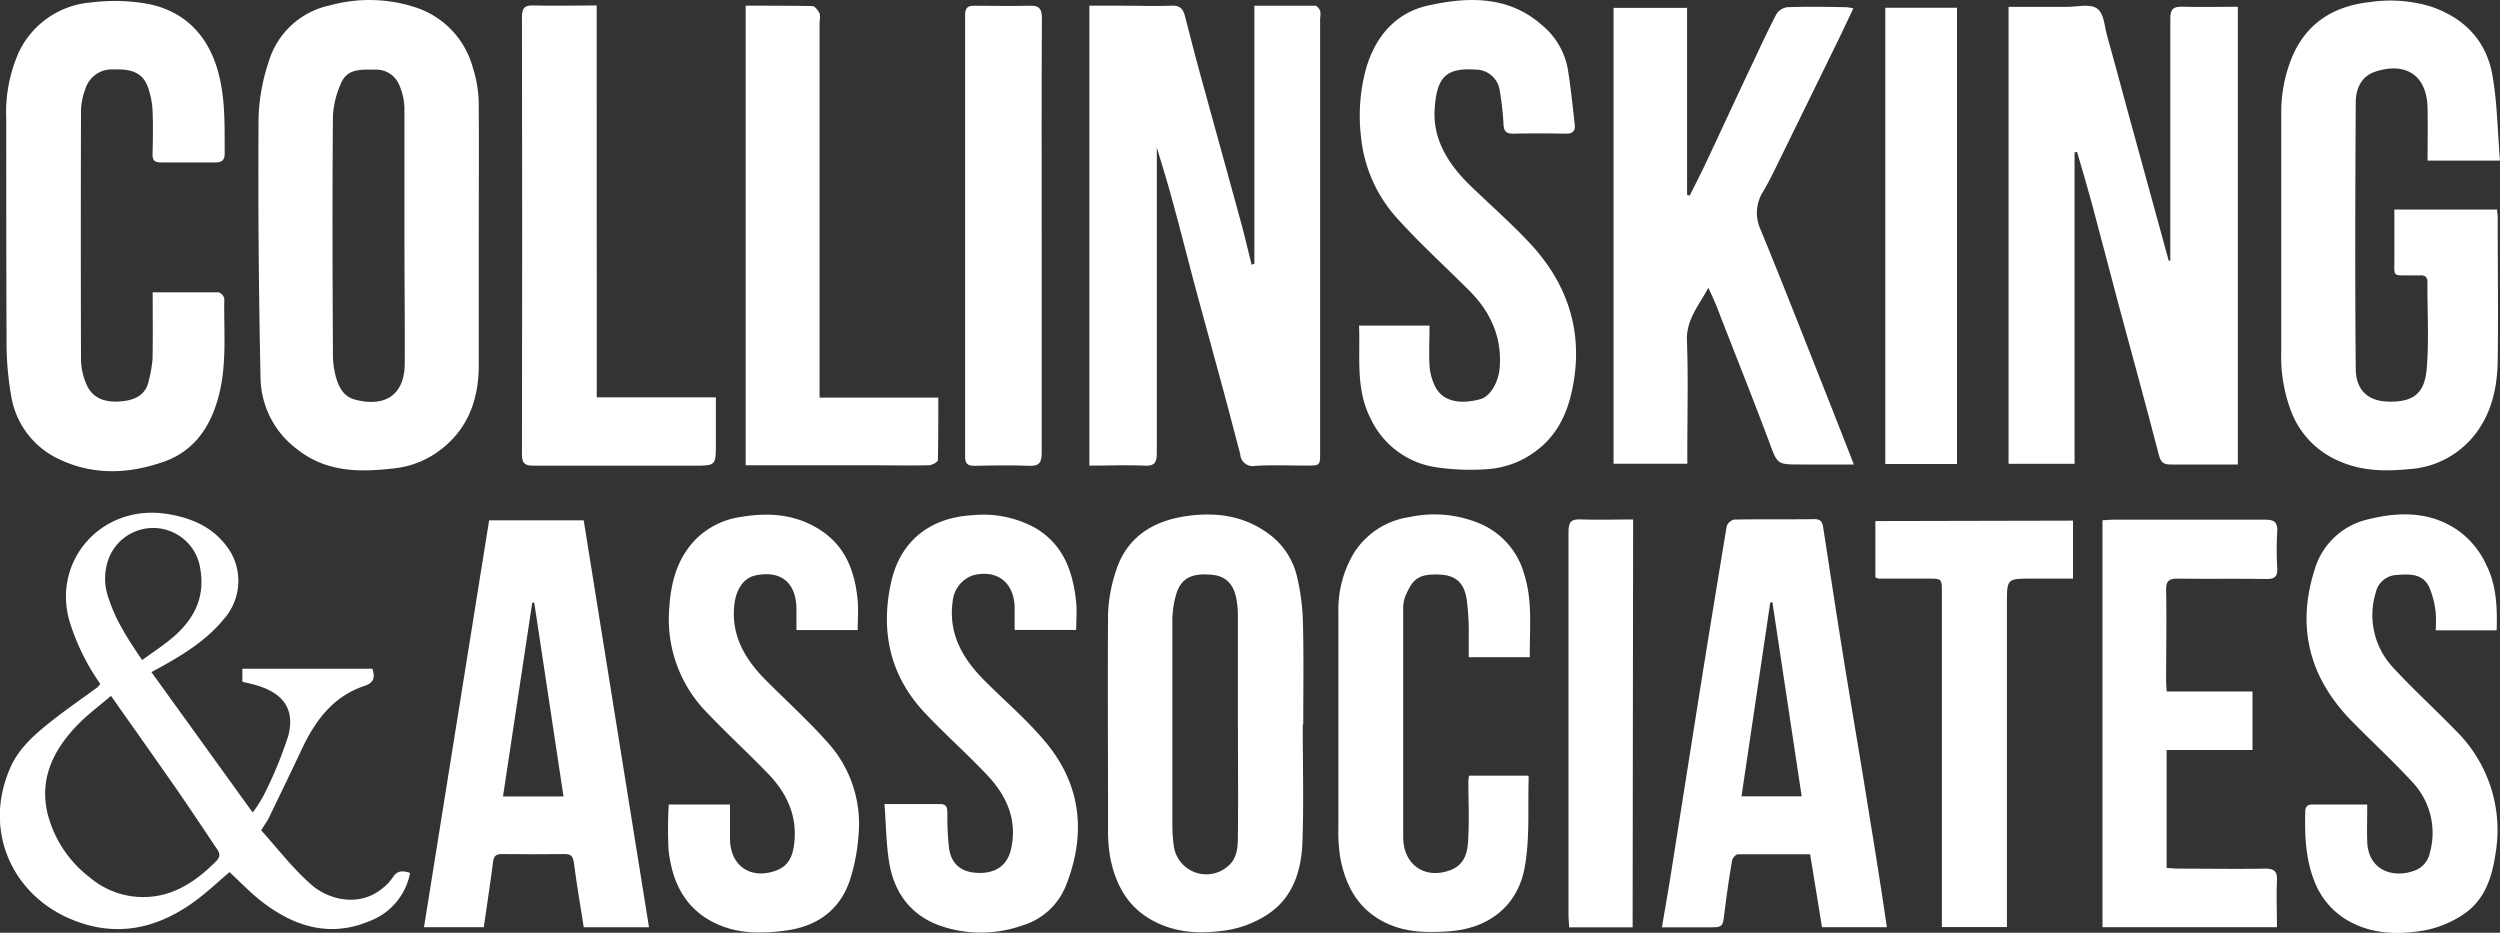 <?xml version="1.0" encoding="UTF-8"?> <svg xmlns="http://www.w3.org/2000/svg" viewBox="0 0 400 149.24"><rect x="0" y="0" width="400" height="149.24" fill="#333333" stroke="none"/><defs><style>.a0bd0d0c-6133-46b1-9e97-cb5d44079b95{fill:#fff;}</style></defs><g id="e0fd72a9-0897-4de9-8ba3-2010043e4a97" data-name="Layer 2"><g id="f436e322-5ea5-4912-a47e-7f9f32d576bf" data-name="Layer 1"><path id="bd87c056-927a-42d2-82e0-81c69e6ba986" data-name="Path 4233" class="a0bd0d0c-6133-46b1-9e97-cb5d44079b95" d="M200.7,42.22V.92c3.3,0,6.53,0,9.74,0,.28,0,.65.47.78.8a3,3,0,0,1,0,1.15V72.35c0,2.14,0,2.14-2.16,2.14-2.75,0-5.5-.12-8.24.05a2,2,0,0,1-2.36-1.64c0-.05,0-.11,0-.16-.88-3.3-1.73-6.61-2.62-9.9-1.49-5.5-3-11-4.49-16.5-1.34-5-2.6-10.06-4-15.08-.65-2.43-1.42-4.83-2.26-7.65v2.54c0,15.45,0,30.9,0,46.35,0,1.6-.45,2.09-2,2-2.9-.12-5.8,0-8.79,0V.91h4.8c2.8,0,5.61.09,8.41,0,1.38-.06,1.82.64,2.1,1.73,1,3.88,2,7.77,3.09,11.64,1.93,7.06,3.9,14.11,5.82,21.17.63,2.29,1.16,4.6,1.74,6.9Z"></path><path id="aad81805-bf7c-4d10-b818-94abdab59c49" data-name="Path 4234" class="a0bd0d0c-6133-46b1-9e97-cb5d44079b95" d="M347.25,41.72V37.78c0-11.6,0-23.2,0-34.8,0-1.6.53-1.95,2-1.9,2.9.08,5.8,0,8.8,0V74.32h-3c-2.58,0-5.17,0-7.75,0-1.12,0-1.56-.32-1.87-1.48-2.1-8.13-4.34-16.23-6.52-24.34-1.43-5.37-2.82-10.76-4.26-16.12-.73-2.7-1.54-5.38-2.32-8.07l-.4.06V74.21H321.37V1.1c3.17,0,6.23,0,9.3,0,1.65,0,3.67-.53,4.83.24s1.19,2.8,1.62,4.32c1.08,3.82,2.1,7.66,3.14,11.5L347,41.72Z"></path><path id="ae65f32d-6fd7-4c5c-9223-c2b5f56ed966" data-name="Path 4235" class="a0bd0d0c-6133-46b1-9e97-cb5d44079b95" d="M76.6,37.54V58.48c0,5.82-2,10.74-6.9,14.05a14.69,14.69,0,0,1-6.32,2.37c-5.52.67-11.05.77-15.81-3a14.51,14.51,0,0,1-5.88-11.34q-.45-20.93-.32-41.86A31.24,31.24,0,0,1,43,9.85a13,13,0,0,1,9.83-9,23.75,23.75,0,0,1,13.57.3,14,14,0,0,1,9.25,9.66,19.57,19.57,0,0,1,.94,5.42C76.66,23.35,76.6,30.44,76.6,37.54Zm-11.89.12c0-6.82,0-13.64,0-20.46a10,10,0,0,0-.83-3.6,4,4,0,0,0-3.91-2.46c-2.09,0-4.38-.22-5.38,2.13a14.47,14.47,0,0,0-1.32,5.3c-.11,12.7-.07,25.4,0,38.1a13.7,13.7,0,0,0,.49,3.71c.45,1.54,1.18,3,2.9,3.52,4.39,1.22,8-.2,8.1-5.63C64.79,51.4,64.71,44.53,64.71,37.66Z"></path><path id="b12d72d6-f0bd-47f4-a37c-e713e3c91998" data-name="Path 4236" class="a0bd0d0c-6133-46b1-9e97-cb5d44079b95" d="M400,25.7H388.41c0-2.9.06-5.69,0-8.47-.15-5.57-3.91-7.31-8.49-5.72-2.18.76-3,2.8-3,4.88-.08,14.18-.13,28.37,0,42.55,0,3.42,1.88,5.23,5.21,5.32,4.09.1,5.81-1.38,6.14-5.24.39-4.58.09-9.22.12-13.84,0-.9-.41-1.16-1.21-1.12-.49,0-1,0-1.48,0-3,0-2.59.23-2.6-2.68,0-2.58,0-5.16,0-7.86h16.43c0,.46.1.83.1,1.2,0,7.7.11,15.4,0,23.1-.09,4.35-1,8.53-3.94,12.07a14.48,14.48,0,0,1-10.24,5.17c-3.68.36-7.42.34-11-1.2a14.12,14.12,0,0,1-7.8-7.87A24.61,24.61,0,0,1,365,56.2c0-12.7,0-25.4,0-38.1a23.25,23.25,0,0,1,1.54-8.49C368.8,3.79,373.27,1,379.11.34a22.47,22.47,0,0,1,9.91.73c5.42,1.89,8.83,5.55,9.79,11.08C399.56,16.54,399.61,21.05,400,25.7Z"></path><path id="b3f76adf-b5d4-4359-999e-e8ce3dc1a605" data-name="Path 4237" class="a0bd0d0c-6133-46b1-9e97-cb5d44079b95" d="M296.62,74.32h-8.48c-3.86,0-3.74,0-5.13-3.77-2.48-6.63-5.12-13.21-7.69-19.82a47,47,0,0,0-2-4.69c-1.4,2.75-3.53,5-3.41,8.44.22,5.93.06,11.88.06,17.81V74.2H258.17V1.26h11.76V31.17l.42.13c.85-1.71,1.73-3.41,2.55-5.14,2.53-5.37,5-10.76,7.56-16.13,1.23-2.62,2.44-5.24,3.78-7.8A2.45,2.45,0,0,1,286,1.15c3.08-.11,6.16-.06,9.24,0,.43,0,.87.1,1.3.18-.88,1.84-1.67,3.55-2.5,5.25q-4.85,9.91-9.71,19.82c-.69,1.41-1.39,2.83-2.19,4.18a6.37,6.37,0,0,0-.44,6.17c3.87,9.42,7.56,18.91,11.32,28.38C294.16,68.05,295.33,71,296.62,74.32Z"></path><path id="ad494d8f-af68-4e57-a999-2218173a43ae" data-name="Path 4238" class="a0bd0d0c-6133-46b1-9e97-cb5d44079b95" d="M24.43,46.77c3.63,0,7.08,0,10.53,0a1.4,1.4,0,0,1,.93,1c-.11,5.46.51,10.94-1.11,16.34-1.49,5-4.35,8.52-9.28,10C19.75,76,13.93,75.93,8.53,73A13.57,13.57,0,0,1,1.75,63.1a49,49,0,0,1-.7-8.64C1,42.64,1,30.82,1,19A23.65,23.65,0,0,1,3,8.38a14,14,0,0,1,11.71-8A29.88,29.88,0,0,1,23.9.67C29.31,1.82,33,5.32,34.71,10.85c1.39,4.49,1.21,9.08,1.24,13.68,0,1.08-.44,1.47-1.46,1.46-2.92,0-5.83,0-8.74,0-1,0-1.37-.34-1.34-1.34.05-2.31.1-4.63,0-6.93a12.91,12.91,0,0,0-.8-3.93c-.95-2.46-3.1-2.75-5.41-2.68a4.44,4.44,0,0,0-4.58,3.23,10.34,10.34,0,0,0-.66,3.35q-.06,20,0,39.91a10.48,10.48,0,0,0,.89,3.94c1,2.28,3.07,2.85,5.32,2.69s4.19-.89,4.67-3.48a20.88,20.88,0,0,0,.57-3.33C24.47,54,24.43,50.5,24.43,46.77Z"></path><path id="b797e86f-c8ab-42e1-92db-1692363e1aa4" data-name="Path 4239" class="a0bd0d0c-6133-46b1-9e97-cb5d44079b95" d="M217.45,52.1h11.27c0,2.14-.11,4.26,0,6.37a8.78,8.78,0,0,0,1,3.55c1.34,2.4,4.25,2.64,7.15,1.84,1.61-.44,2.9-2.77,3.08-5,.39-4.93-1.49-9-4.87-12.36-3.84-3.86-7.89-7.52-11.53-11.56a22.67,22.67,0,0,1-5.78-13,28.6,28.6,0,0,1,.76-10.82C220,5.87,223.31,2,228.56.87c6.37-1.41,12.9-1.58,18.26,3.24a11.8,11.8,0,0,1,4,6.78c.5,3,.79,6,1.14,9.05.12,1-.32,1.47-1.42,1.45-2.8-.06-5.61-.07-8.41,0-1.18,0-1.5-.41-1.57-1.51a44.41,44.41,0,0,0-.63-5.52,3.85,3.85,0,0,0-3.8-3.22c-4.74-.32-6.27,1.12-6.59,6.4-.29,4.8,2.23,8.77,5.64,12.09,3.19,3.08,6.52,6,9.56,9.24,6,6.41,8.58,14,6.95,22.77-.76,4.1-2.33,7.8-5.82,10.43a14.44,14.44,0,0,1-8,3,37,37,0,0,1-8.35-.35,13.76,13.76,0,0,1-10.15-7.61C216.86,62.33,217.65,57.27,217.45,52.1Z"></path><path id="f9cac9fe-5b71-4a10-959f-41f1f7a9795c" data-name="Path 4240" class="a0bd0d0c-6133-46b1-9e97-cb5d44079b95" d="M208.44,115.91c0,6.27.17,12.54-.05,18.8-.16,4.63-1.54,9-5.67,11.66a16.79,16.79,0,0,1-6.34,2.45c-3.8.59-7.62.56-11.28-1.19-4.5-2.15-6.59-5.9-7.48-10.52a25.24,25.24,0,0,1-.33-4.76c0-11.38-.08-22.77,0-34.15a24.37,24.37,0,0,1,1.22-6.72c1.67-5.44,5.83-8.08,11.16-8.88,4.66-.7,9.21-.18,13.2,2.73a11.75,11.75,0,0,1,4.65,6.92,35.47,35.47,0,0,1,.95,7.33c.14,5.44.05,10.88.05,16.33Zm-10.38-.12c0-5.77,0-11.53,0-17.3a14.46,14.46,0,0,0-.26-2.78c-.46-2.31-1.73-3.52-3.77-3.73-3.15-.33-4.91.4-5.76,2.85a15.28,15.28,0,0,0-.69,4.84c0,10.82,0,21.64,0,32.46a24.23,24.23,0,0,0,.2,3,5.25,5.25,0,0,0,5.7,4.74,5.18,5.18,0,0,0,2.83-1.15c1.74-1.31,1.75-3.34,1.76-5.25.05-5.88,0-11.75,0-17.63Z"></path><path id="fd218304-b575-4357-8def-cd689ca2d034" data-name="Path 4241" class="a0bd0d0c-6133-46b1-9e97-cb5d44079b95" d="M301.9,148.35H291.52c-.63-3.87-1.25-7.7-1.9-11.67-3.87,0-7.71,0-11.55,0-.33,0-.88.62-.94,1q-.7,4.14-1.21,8.3c-.29,2.39-.24,2.39-2.69,2.39h-7.32c.5-3,1-5.78,1.44-8.57q2.37-15,4.73-29.92,2.06-12.84,4.19-25.67a1.68,1.68,0,0,1,1.2-1.08c4.28-.08,8.57,0,12.86-.07.93,0,1.24.44,1.37,1.26,1.12,7.27,2.22,14.54,3.4,21.8,1.31,8.13,2.72,16.24,4,24.36C300.08,136.4,301,142.26,301.9,148.35Zm-18.31-52-.35.06c-1.53,10.32-3.06,20.63-4.6,31h9.63C286.7,117,285.14,106.7,283.59,96.38Z"></path><path id="f7980562-ac64-4722-a805-689993417caf" data-name="Path 4242" class="a0bd0d0c-6133-46b1-9e97-cb5d44079b95" d="M103.84,148.36H93.4c-.54-3.44-1.13-6.84-1.57-10.26-.13-1-.38-1.46-1.46-1.45q-5,.06-10.05,0c-1,0-1.32.33-1.44,1.31-.43,3.47-1,6.93-1.47,10.39H67.84l10.42-65.1H93.39C96.87,104.91,100.34,126.56,103.84,148.36ZM85.48,96.43l-.32,0-4.68,31h9.68Z"></path><path id="bd6dbe84-e7c3-4935-86c5-8913bea35c03" data-name="Path 4243" class="a0bd0d0c-6133-46b1-9e97-cb5d44079b95" d="M24.23,107.54,40.43,130a20.39,20.39,0,0,0,1.8-2.82,66,66,0,0,0,3.87-9.37c1.15-4.29-.72-6.9-5.14-8.19-.69-.2-1.39-.35-2.18-.54V107H59.59c.43,1.38.27,2.23-1.29,2.75-5,1.67-7.84,5.52-10,10.08-1.73,3.72-3.54,7.4-5.32,11.1-.26.53-.63,1-1.19,1.92,2.57,2.85,5,6.05,8,8.68S57.6,145,61,142.28a7.92,7.92,0,0,0,1.83-1.87c.71-1.15,1.58-1.14,2.78-.74a10.25,10.25,0,0,1-6.5,7.71c-6.27,2.64-11.92.91-17.06-3-1.91-1.45-3.57-3.22-5.33-4.84-1.72,1.45-3.56,3.21-5.6,4.7-6,4.35-12.48,5.8-19.54,2.92-9.73-3.95-14.38-14.43-9.87-24.46,1.41-3.13,4-5.33,6.64-7.41,2.32-1.83,4.76-3.5,7.14-5.25a3.31,3.31,0,0,0,.56-.62,35.14,35.14,0,0,1-5-10.27c-2.61-9.75,5.46-18.58,15.74-16.91,4.17.67,7.85,2.34,10.17,6.2A9.21,9.21,0,0,1,35.86,99C32.8,102.76,28.68,105.13,24.23,107.54Zm-6.53,3.85c-2,1.7-3.83,3.06-5.4,4.7-3.72,3.91-6,8.39-4.71,14a18.59,18.59,0,0,0,6.7,10.24,13.23,13.23,0,0,0,7,3.1c5.47.64,9.6-1.94,13.27-5.61,1-1,.38-1.65-.16-2.44-2-3-4-6-6.07-9-3.4-4.89-6.85-9.75-10.58-15.06Zm5-5.75c1.7-1.24,3.34-2.3,4.83-3.55,3.38-2.85,5.32-6.32,4.53-11a7.62,7.62,0,0,0-14.61-1.87,9.17,9.17,0,0,0,0,6.7c1.13,3.5,3.12,6.46,5.27,9.67Z"></path><path id="e2b08ef6-1573-4724-abcb-c05647b09bda" data-name="Path 4244" class="a0bd0d0c-6133-46b1-9e97-cb5d44079b95" d="M244.77,105.15H235c0-1.59,0-3.11,0-4.63a41.29,41.29,0,0,0-.32-4.58c-.4-2.67-1.75-3.87-4.22-4-3.53-.18-4.48.71-5.65,3.58a5.78,5.78,0,0,0-.3,2.1q0,18.15,0,36.29c0,4.41,3.39,6.79,7.43,5.36,2.74-1,2.93-3.36,3-5.66.14-2.85,0-5.71,0-8.57a7.83,7.83,0,0,1,.1-.93h9.39s.16.11.16.19c-.16,4.82.21,9.73-.63,14.43-1.06,6-5.52,9.82-12.15,10.28-3.5.24-7,.21-10.3-1.46-4.17-2.1-6.11-5.67-7-9.95a24.74,24.74,0,0,1-.37-5.08c0-11.55,0-23.1,0-34.64a17.72,17.72,0,0,1,2.41-9.27,12.61,12.61,0,0,1,8.92-5.87A18.8,18.8,0,0,1,237.29,84a12.37,12.37,0,0,1,6.62,8C245.23,96.25,244.72,100.66,244.77,105.15Z"></path><path id="ae6b2179-eb35-4af6-9d7f-d1d1be49a2a4" data-name="Path 4245" class="a0bd0d0c-6133-46b1-9e97-cb5d44079b95" d="M107,128.72h9.8c0,1.86,0,3.7,0,5.54.06,4.35,3.38,6.54,7.45,5,2-.77,2.59-2.38,2.82-4.27.53-4.43-1.16-8.07-4.14-11.16-3.26-3.38-6.73-6.55-10-10a21.3,21.3,0,0,1-5.83-16.72c.26-4.09,1.32-7.88,4.29-10.9a12.82,12.82,0,0,1,7.28-3.52c4.33-.72,8.57-.42,12.4,2,4.2,2.61,5.73,6.74,6.16,11.41.14,1.52,0,3.06,0,4.71h-9.8c0-1.2,0-2.39,0-3.57-.12-4.09-2.54-6-6.53-5.18-1.83.37-3.12,2.11-3.41,4.73-.55,5,1.82,8.84,5.2,12.2s6.72,6.42,9.8,9.87a19.4,19.4,0,0,1,4.86,14.91,29.85,29.85,0,0,1-1.41,7.18c-1.64,4.75-5.28,7.26-10.16,7.93-3.61.49-7.24.58-10.7-.88-5.3-2.23-7.52-6.64-8.11-12A67.07,67.07,0,0,1,107,128.72Z"></path><path id="b5ed71d6-21cf-4f35-a0ac-82a16a94c354" data-name="Path 4246" class="a0bd0d0c-6133-46b1-9e97-cb5d44079b95" d="M141.52,128.65c3.31,0,6.11,0,8.91,0,1,0,1.14.55,1.15,1.36a46,46,0,0,0,.27,5.75c.4,2.64,2.12,3.9,4.87,3.91s4.53-1.33,5.07-3.92c1-4.62-.75-8.45-3.81-11.7-3.26-3.47-6.85-6.62-10.1-10.09-5.48-5.87-7-12.92-5.34-20.62,1.42-6.71,6.18-10.51,13-10.9a17.26,17.26,0,0,1,10.16,2.06c4.47,2.67,6,7,6.49,11.91.14,1.41,0,2.84,0,4.38h-9.85c0-1.25,0-2.5,0-3.73-.14-3.94-2.9-6-6.7-5a4.86,4.86,0,0,0-3.19,4c-.8,5.38,1.64,9.44,5.24,13,3.25,3.24,6.78,6.26,9.69,9.78,5.72,6.93,6.41,14.81,3.11,23a10.8,10.8,0,0,1-6.88,6.22A19.9,19.9,0,0,1,150.1,148c-4.6-1.77-7.1-5.4-7.85-10.13C141.78,134.9,141.76,131.87,141.52,128.65Z"></path><path id="a5d7373a-af58-4287-82f4-6685f9361bc5" data-name="Path 4247" class="a0bd0d0c-6133-46b1-9e97-cb5d44079b95" d="M399.46,100.85H389.7a17.91,17.91,0,0,0,0-2.93,14.05,14.05,0,0,0-1.07-4.08c-1.08-2.12-3.2-2-5.21-1.84a3.56,3.56,0,0,0-3.29,2.78,12.27,12.27,0,0,0,2.74,12c3.17,3.45,6.65,6.61,9.94,10a22.32,22.32,0,0,1,6.44,20c-.57,3.83-1.82,7.35-5.14,9.54a16.78,16.78,0,0,1-6.28,2.56c-4,.67-8.09.63-11.86-1.42a12.31,12.31,0,0,1-5.69-6.53c-1.4-3.55-1.53-7.27-1.44-11,0-.81.26-1.21,1.14-1.2,2.79,0,5.59,0,8.78,0,0,2.07-.07,4,0,6,.2,4.59,4.17,5.76,7.38,4.63a3.83,3.83,0,0,0,2.64-2.91A11.86,11.86,0,0,0,386,125.15c-3.14-3.41-6.56-6.55-9.81-9.87-6.81-7-8.78-15.15-5.78-24.36A11.58,11.58,0,0,1,379,83.07c5.32-1.32,10.56-1.19,15,2.34a14.24,14.24,0,0,1,3.9,5.16C399.43,93.73,399.58,97.22,399.46,100.85Z"></path><path id="b834e275-9448-455b-b93f-8f17f6a294b8" data-name="Path 4248" class="a0bd0d0c-6133-46b1-9e97-cb5d44079b95" d="M346.66,120v18.88c.58,0,1.16.1,1.74.1,4.67,0,9.35.08,14,0,1.58,0,2,.51,1.91,2-.11,2.4,0,4.82,0,7.37H336.4V83.23c.55,0,1.13-.08,1.71-.08,8.09,0,16.17,0,24.25,0,1.47,0,2.08.33,2,1.92a48.29,48.29,0,0,0,0,5.77c.07,1.34-.34,1.82-1.74,1.8-4.73-.08-9.46,0-14.18-.06-1.45,0-1.89.4-1.86,1.86.09,4.83,0,9.67,0,14.51,0,.49.05,1,.09,1.68h13.73V120Z"></path><path id="a840dca8-eed7-4b82-a79c-098b4a3521db" data-name="Path 4249" class="a0bd0d0c-6133-46b1-9e97-cb5d44079b95" d="M119.31.91c3.66,0,7.17,0,10.68.06.4,0,.89.7,1.14,1.17a3.12,3.12,0,0,1,0,1.3V63.62h19c0,3.45,0,6.74-.07,10,0,.3-.93.81-1.44.82-3.35.07-6.71,0-10.06,0H119.31Z"></path><path id="bc8cb943-f9f0-46a3-964a-44252ec90295" data-name="Path 4250" class="a0bd0d0c-6133-46b1-9e97-cb5d44079b95" d="M95.48,63.57h19.06V71c0,3.51,0,3.51-3.57,3.51-8.52,0-17,0-25.56,0-1.4,0-1.9-.33-1.9-1.83q.08-34.95,0-69.91c0-1.41.35-1.95,1.84-1.9,3.28.1,6.58,0,10.12,0Z"></path><path id="a3473940-7764-450d-9233-649ec9d4a301" data-name="Path 4251" class="a0bd0d0c-6133-46b1-9e97-cb5d44079b95" d="M166.67,37.8c0,11.55,0,23.09,0,34.64,0,1.55-.38,2.15-2,2.09-2.91-.12-5.83-.07-8.74,0-1.15,0-1.52-.36-1.51-1.52q0-35.29,0-70.59c0-1.2.43-1.52,1.54-1.5,2.91,0,5.83.07,8.74,0,1.48-.05,2,.38,2,1.95C166.64,14.49,166.67,26.15,166.67,37.8Z"></path><path id="a5f128f6-cf8e-495f-aee0-0a69cc63e01b" data-name="Path 4252" class="a0bd0d0c-6133-46b1-9e97-cb5d44079b95" d="M331.68,83.3v9.28h-6.57c-4,0-4,0-4,4v51.75H310.7V94.85c0-2.28,0-2.27-2.21-2.27-2.64,0-5.28,0-7.92,0a1.62,1.62,0,0,1-.51-.21v-9Z"></path><path id="b0ed50d1-5f10-442d-97c2-a546833203dd" data-name="Path 4253" class="a0bd0d0c-6133-46b1-9e97-cb5d44079b95" d="M313.12,74.24H301.65v-73h11.47Z"></path><path id="a080125b-93e1-4a2b-876e-a450e52b8fde" data-name="Path 4254" class="a0bd0d0c-6133-46b1-9e97-cb5d44079b95" d="M261.22,148.37H251.06c0-.65-.1-1.24-.1-1.83q0-30.75,0-61.51c0-1.57.48-2,2-1.92,2.73.1,5.47,0,8.34,0Z"></path></g></g></svg> 